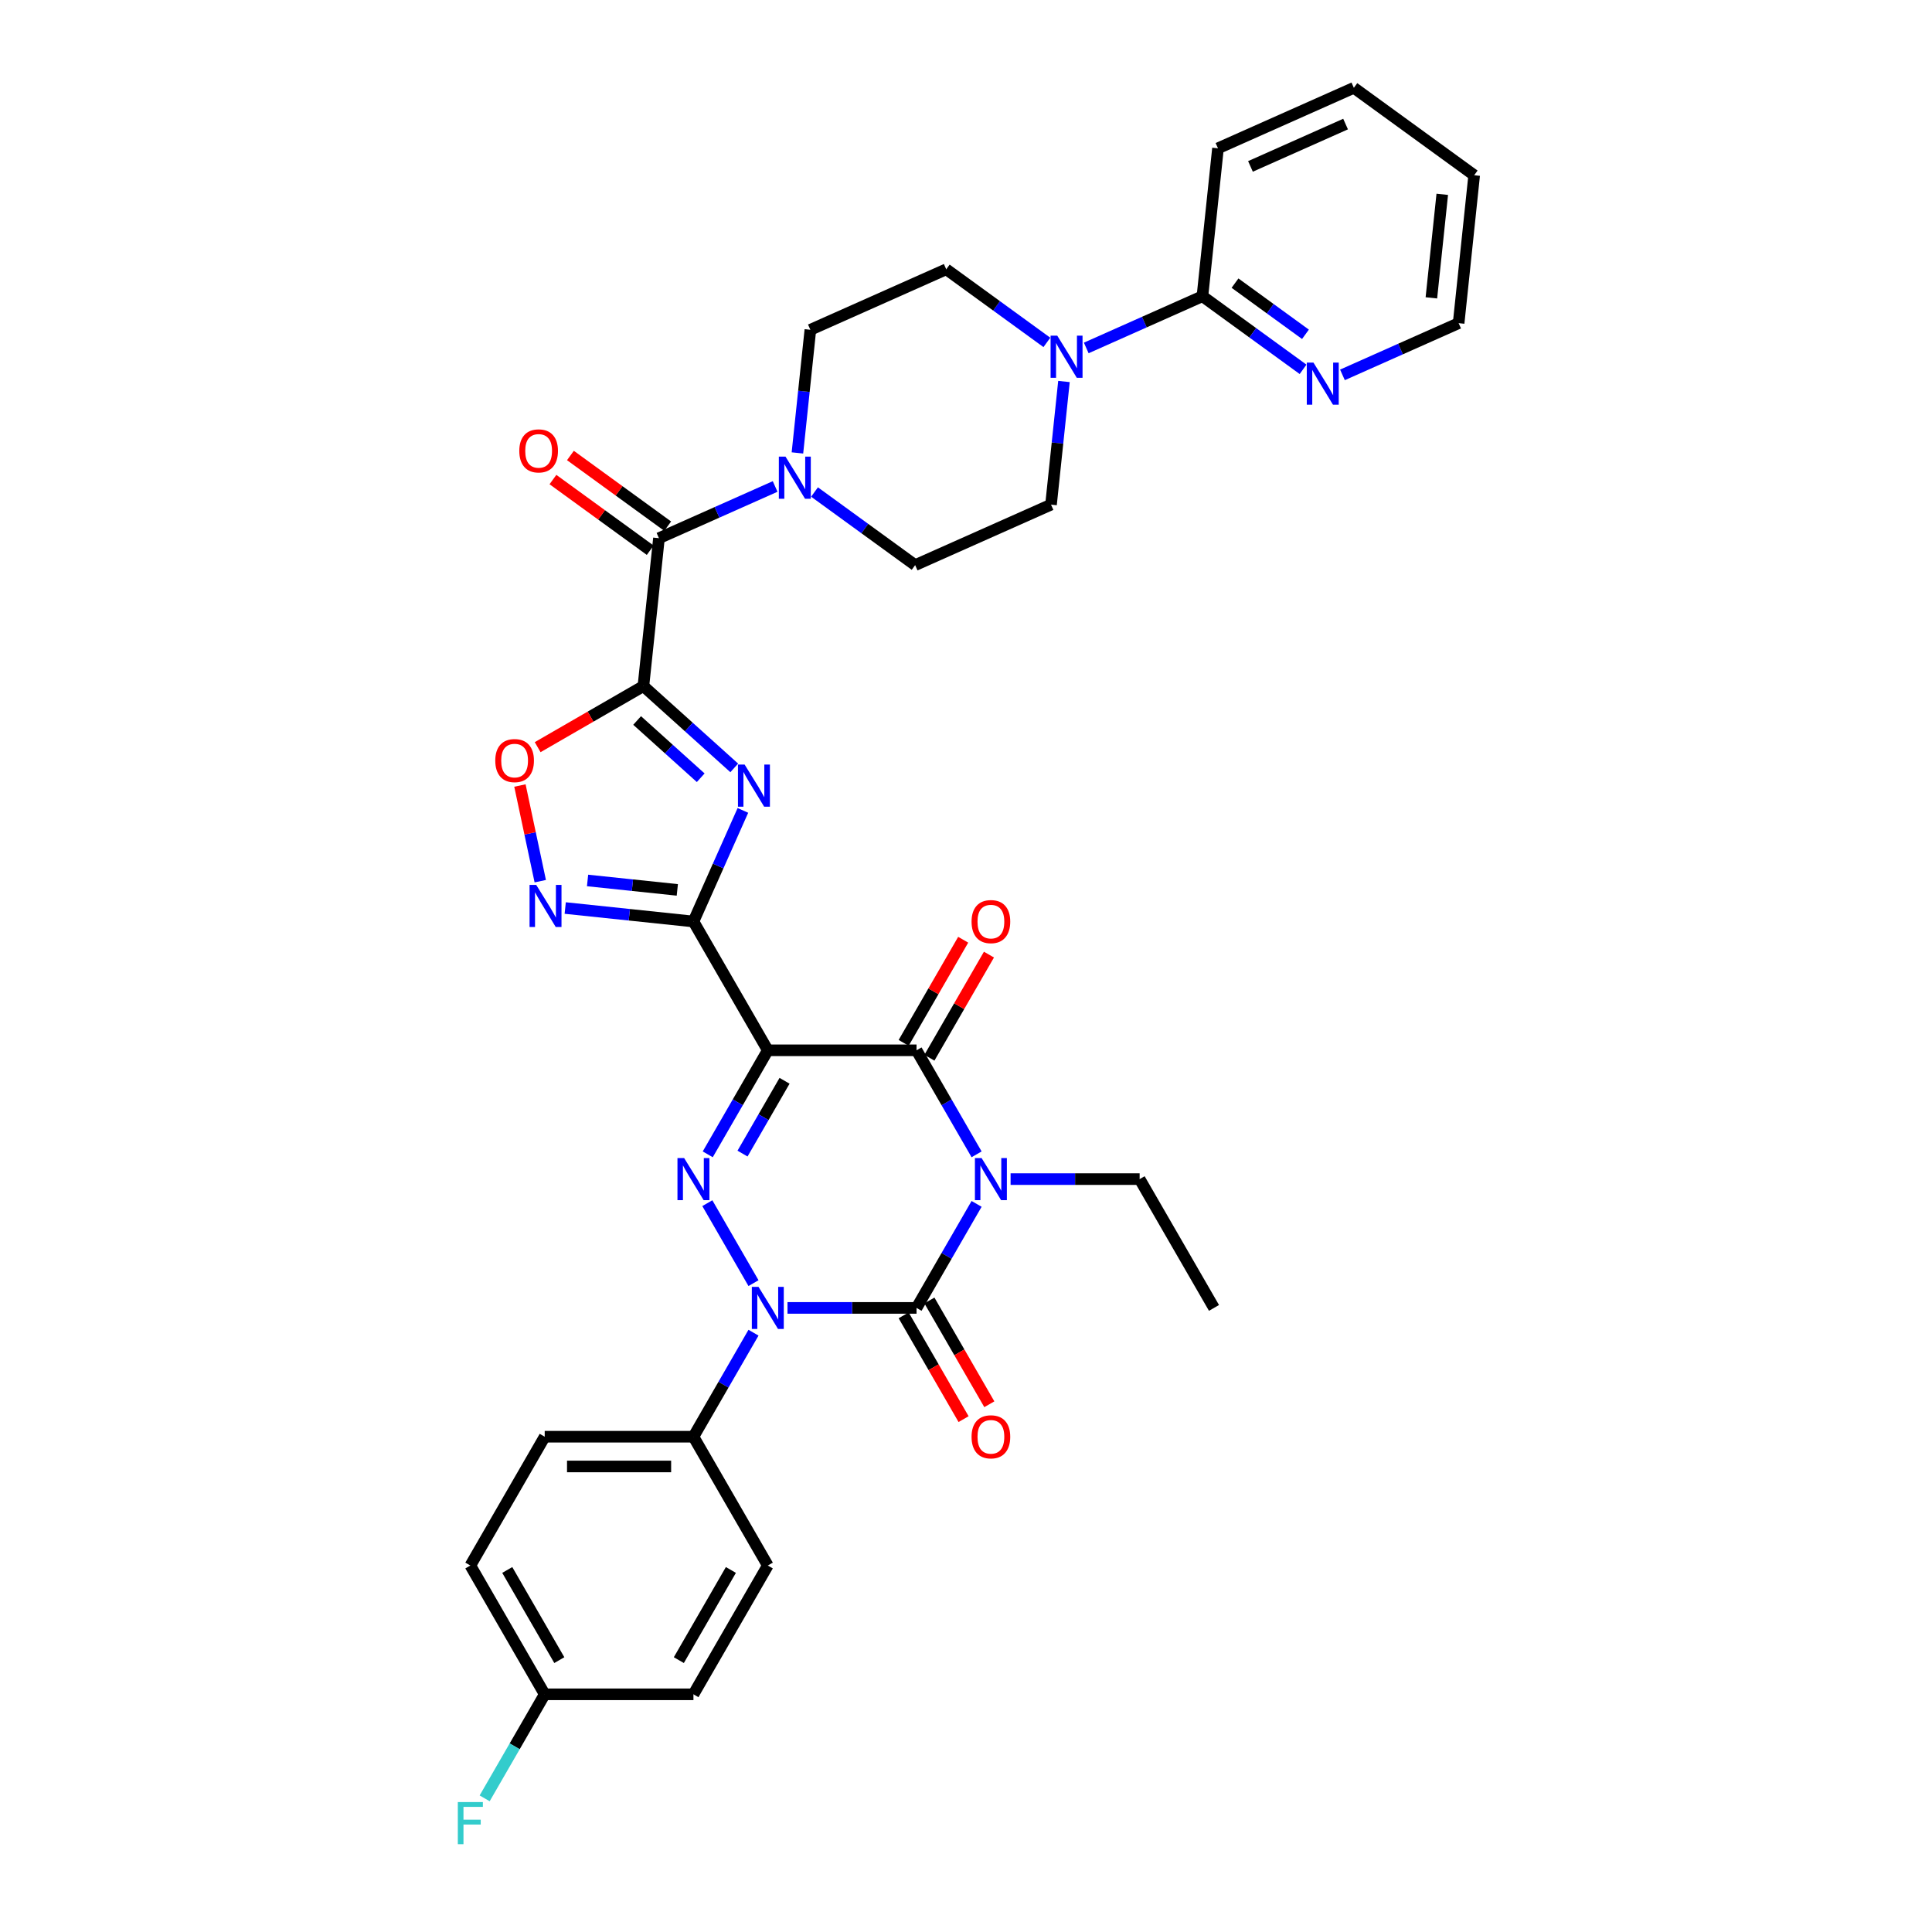 <?xml version='1.0' encoding='iso-8859-1'?>
<svg version='1.1' baseProfile='full'
              xmlns='http://www.w3.org/2000/svg'
                      xmlns:rdkit='http://www.rdkit.org/xml'
                      xmlns:xlink='http://www.w3.org/1999/xlink'
                  xml:space='preserve'
width='1000px' height='1000px' viewBox='0 0 1000 1000'>
<!-- END OF HEADER -->
<rect style='opacity:1.0;fill:#FFFFFF;stroke:none' width='1000' height='1000' x='0' y='0'> </rect>
<path class='bond-1' d='M 505.482,623.129 L 489.939,650.051' style='fill:none;fill-rule:evenodd;stroke:#0000FF;stroke-width:6px;stroke-linecap:butt;stroke-linejoin:miter;stroke-opacity:1' />
<path class='bond-1' d='M 489.939,650.051 L 474.396,676.972' style='fill:none;fill-rule:evenodd;stroke:#000000;stroke-width:6px;stroke-linecap:butt;stroke-linejoin:miter;stroke-opacity:1' />
<path class='bond-7' d='M 505.482,597.479 L 489.939,570.558' style='fill:none;fill-rule:evenodd;stroke:#0000FF;stroke-width:6px;stroke-linecap:butt;stroke-linejoin:miter;stroke-opacity:1' />
<path class='bond-7' d='M 489.939,570.558 L 474.396,543.636' style='fill:none;fill-rule:evenodd;stroke:#000000;stroke-width:6px;stroke-linecap:butt;stroke-linejoin:miter;stroke-opacity:1' />
<path class='bond-23' d='M 523.079,610.304 L 556.474,610.304' style='fill:none;fill-rule:evenodd;stroke:#0000FF;stroke-width:6px;stroke-linecap:butt;stroke-linejoin:miter;stroke-opacity:1' />
<path class='bond-23' d='M 556.474,610.304 L 589.869,610.304' style='fill:none;fill-rule:evenodd;stroke:#000000;stroke-width:6px;stroke-linecap:butt;stroke-linejoin:miter;stroke-opacity:1' />
<path class='bond-0' d='M 397.414,543.636 L 474.396,543.636' style='fill:none;fill-rule:evenodd;stroke:#000000;stroke-width:6px;stroke-linecap:butt;stroke-linejoin:miter;stroke-opacity:1' />
<path class='bond-2' d='M 397.414,543.636 L 358.924,476.968' style='fill:none;fill-rule:evenodd;stroke:#000000;stroke-width:6px;stroke-linecap:butt;stroke-linejoin:miter;stroke-opacity:1' />
<path class='bond-4' d='M 397.414,543.636 L 381.871,570.558' style='fill:none;fill-rule:evenodd;stroke:#000000;stroke-width:6px;stroke-linecap:butt;stroke-linejoin:miter;stroke-opacity:1' />
<path class='bond-4' d='M 381.871,570.558 L 366.328,597.479' style='fill:none;fill-rule:evenodd;stroke:#0000FF;stroke-width:6px;stroke-linecap:butt;stroke-linejoin:miter;stroke-opacity:1' />
<path class='bond-4' d='M 406.085,559.411 L 395.205,578.256' style='fill:none;fill-rule:evenodd;stroke:#000000;stroke-width:6px;stroke-linecap:butt;stroke-linejoin:miter;stroke-opacity:1' />
<path class='bond-4' d='M 395.205,578.256 L 384.325,597.101' style='fill:none;fill-rule:evenodd;stroke:#0000FF;stroke-width:6px;stroke-linecap:butt;stroke-linejoin:miter;stroke-opacity:1' />
<path class='bond-3' d='M 474.396,676.972 L 441.001,676.972' style='fill:none;fill-rule:evenodd;stroke:#000000;stroke-width:6px;stroke-linecap:butt;stroke-linejoin:miter;stroke-opacity:1' />
<path class='bond-3' d='M 441.001,676.972 L 407.607,676.972' style='fill:none;fill-rule:evenodd;stroke:#0000FF;stroke-width:6px;stroke-linecap:butt;stroke-linejoin:miter;stroke-opacity:1' />
<path class='bond-15' d='M 467.729,680.821 L 483.237,707.681' style='fill:none;fill-rule:evenodd;stroke:#000000;stroke-width:6px;stroke-linecap:butt;stroke-linejoin:miter;stroke-opacity:1' />
<path class='bond-15' d='M 483.237,707.681 L 498.744,734.541' style='fill:none;fill-rule:evenodd;stroke:#FF0000;stroke-width:6px;stroke-linecap:butt;stroke-linejoin:miter;stroke-opacity:1' />
<path class='bond-15' d='M 481.063,673.123 L 496.571,699.983' style='fill:none;fill-rule:evenodd;stroke:#000000;stroke-width:6px;stroke-linecap:butt;stroke-linejoin:miter;stroke-opacity:1' />
<path class='bond-15' d='M 496.571,699.983 L 512.078,726.843' style='fill:none;fill-rule:evenodd;stroke:#FF0000;stroke-width:6px;stroke-linecap:butt;stroke-linejoin:miter;stroke-opacity:1' />
<path class='bond-6' d='M 358.924,476.968 L 371.724,448.217' style='fill:none;fill-rule:evenodd;stroke:#000000;stroke-width:6px;stroke-linecap:butt;stroke-linejoin:miter;stroke-opacity:1' />
<path class='bond-6' d='M 371.724,448.217 L 384.525,419.467' style='fill:none;fill-rule:evenodd;stroke:#0000FF;stroke-width:6px;stroke-linecap:butt;stroke-linejoin:miter;stroke-opacity:1' />
<path class='bond-8' d='M 358.924,476.968 L 325.74,473.48' style='fill:none;fill-rule:evenodd;stroke:#000000;stroke-width:6px;stroke-linecap:butt;stroke-linejoin:miter;stroke-opacity:1' />
<path class='bond-8' d='M 325.74,473.48 L 292.556,469.993' style='fill:none;fill-rule:evenodd;stroke:#0000FF;stroke-width:6px;stroke-linecap:butt;stroke-linejoin:miter;stroke-opacity:1' />
<path class='bond-8' d='M 350.578,460.61 L 327.349,458.168' style='fill:none;fill-rule:evenodd;stroke:#000000;stroke-width:6px;stroke-linecap:butt;stroke-linejoin:miter;stroke-opacity:1' />
<path class='bond-8' d='M 327.349,458.168 L 304.12,455.727' style='fill:none;fill-rule:evenodd;stroke:#0000FF;stroke-width:6px;stroke-linecap:butt;stroke-linejoin:miter;stroke-opacity:1' />
<path class='bond-14' d='M 390.01,689.798 L 374.467,716.719' style='fill:none;fill-rule:evenodd;stroke:#0000FF;stroke-width:6px;stroke-linecap:butt;stroke-linejoin:miter;stroke-opacity:1' />
<path class='bond-14' d='M 374.467,716.719 L 358.924,743.641' style='fill:none;fill-rule:evenodd;stroke:#000000;stroke-width:6px;stroke-linecap:butt;stroke-linejoin:miter;stroke-opacity:1' />
<path class='bond-35' d='M 390.01,664.147 L 366.114,622.759' style='fill:none;fill-rule:evenodd;stroke:#0000FF;stroke-width:6px;stroke-linecap:butt;stroke-linejoin:miter;stroke-opacity:1' />
<path class='bond-5' d='M 333.026,355.131 L 356.534,376.298' style='fill:none;fill-rule:evenodd;stroke:#000000;stroke-width:6px;stroke-linecap:butt;stroke-linejoin:miter;stroke-opacity:1' />
<path class='bond-5' d='M 356.534,376.298 L 380.042,397.464' style='fill:none;fill-rule:evenodd;stroke:#0000FF;stroke-width:6px;stroke-linecap:butt;stroke-linejoin:miter;stroke-opacity:1' />
<path class='bond-5' d='M 329.777,372.923 L 346.232,387.739' style='fill:none;fill-rule:evenodd;stroke:#000000;stroke-width:6px;stroke-linecap:butt;stroke-linejoin:miter;stroke-opacity:1' />
<path class='bond-5' d='M 346.232,387.739 L 362.688,402.556' style='fill:none;fill-rule:evenodd;stroke:#0000FF;stroke-width:6px;stroke-linecap:butt;stroke-linejoin:miter;stroke-opacity:1' />
<path class='bond-9' d='M 333.026,355.131 L 341.073,278.571' style='fill:none;fill-rule:evenodd;stroke:#000000;stroke-width:6px;stroke-linecap:butt;stroke-linejoin:miter;stroke-opacity:1' />
<path class='bond-36' d='M 333.026,355.131 L 305.658,370.932' style='fill:none;fill-rule:evenodd;stroke:#000000;stroke-width:6px;stroke-linecap:butt;stroke-linejoin:miter;stroke-opacity:1' />
<path class='bond-36' d='M 305.658,370.932 L 278.29,386.733' style='fill:none;fill-rule:evenodd;stroke:#FF0000;stroke-width:6px;stroke-linecap:butt;stroke-linejoin:miter;stroke-opacity:1' />
<path class='bond-16' d='M 481.063,547.485 L 496.473,520.795' style='fill:none;fill-rule:evenodd;stroke:#000000;stroke-width:6px;stroke-linecap:butt;stroke-linejoin:miter;stroke-opacity:1' />
<path class='bond-16' d='M 496.473,520.795 L 511.883,494.104' style='fill:none;fill-rule:evenodd;stroke:#FF0000;stroke-width:6px;stroke-linecap:butt;stroke-linejoin:miter;stroke-opacity:1' />
<path class='bond-16' d='M 467.729,539.787 L 483.139,513.097' style='fill:none;fill-rule:evenodd;stroke:#000000;stroke-width:6px;stroke-linecap:butt;stroke-linejoin:miter;stroke-opacity:1' />
<path class='bond-16' d='M 483.139,513.097 L 498.549,486.406' style='fill:none;fill-rule:evenodd;stroke:#FF0000;stroke-width:6px;stroke-linecap:butt;stroke-linejoin:miter;stroke-opacity:1' />
<path class='bond-10' d='M 279.638,456.096 L 274.375,431.339' style='fill:none;fill-rule:evenodd;stroke:#0000FF;stroke-width:6px;stroke-linecap:butt;stroke-linejoin:miter;stroke-opacity:1' />
<path class='bond-10' d='M 274.375,431.339 L 269.113,406.581' style='fill:none;fill-rule:evenodd;stroke:#FF0000;stroke-width:6px;stroke-linecap:butt;stroke-linejoin:miter;stroke-opacity:1' />
<path class='bond-11' d='M 341.073,278.571 L 371.14,265.184' style='fill:none;fill-rule:evenodd;stroke:#000000;stroke-width:6px;stroke-linecap:butt;stroke-linejoin:miter;stroke-opacity:1' />
<path class='bond-11' d='M 371.14,265.184 L 401.207,251.798' style='fill:none;fill-rule:evenodd;stroke:#0000FF;stroke-width:6px;stroke-linecap:butt;stroke-linejoin:miter;stroke-opacity:1' />
<path class='bond-18' d='M 345.598,272.343 L 320.424,254.053' style='fill:none;fill-rule:evenodd;stroke:#000000;stroke-width:6px;stroke-linecap:butt;stroke-linejoin:miter;stroke-opacity:1' />
<path class='bond-18' d='M 320.424,254.053 L 295.251,235.764' style='fill:none;fill-rule:evenodd;stroke:#FF0000;stroke-width:6px;stroke-linecap:butt;stroke-linejoin:miter;stroke-opacity:1' />
<path class='bond-18' d='M 336.548,284.799 L 311.375,266.509' style='fill:none;fill-rule:evenodd;stroke:#000000;stroke-width:6px;stroke-linecap:butt;stroke-linejoin:miter;stroke-opacity:1' />
<path class='bond-18' d='M 311.375,266.509 L 286.201,248.219' style='fill:none;fill-rule:evenodd;stroke:#FF0000;stroke-width:6px;stroke-linecap:butt;stroke-linejoin:miter;stroke-opacity:1' />
<path class='bond-19' d='M 421.592,254.665 L 447.635,273.587' style='fill:none;fill-rule:evenodd;stroke:#0000FF;stroke-width:6px;stroke-linecap:butt;stroke-linejoin:miter;stroke-opacity:1' />
<path class='bond-19' d='M 447.635,273.587 L 473.679,292.508' style='fill:none;fill-rule:evenodd;stroke:#000000;stroke-width:6px;stroke-linecap:butt;stroke-linejoin:miter;stroke-opacity:1' />
<path class='bond-20' d='M 412.747,234.435 L 416.097,202.567' style='fill:none;fill-rule:evenodd;stroke:#0000FF;stroke-width:6px;stroke-linecap:butt;stroke-linejoin:miter;stroke-opacity:1' />
<path class='bond-20' d='M 416.097,202.567 L 419.446,170.7' style='fill:none;fill-rule:evenodd;stroke:#000000;stroke-width:6px;stroke-linecap:butt;stroke-linejoin:miter;stroke-opacity:1' />
<path class='bond-12' d='M 541.86,177.232 L 515.816,158.31' style='fill:none;fill-rule:evenodd;stroke:#0000FF;stroke-width:6px;stroke-linecap:butt;stroke-linejoin:miter;stroke-opacity:1' />
<path class='bond-12' d='M 515.816,158.31 L 489.772,139.388' style='fill:none;fill-rule:evenodd;stroke:#000000;stroke-width:6px;stroke-linecap:butt;stroke-linejoin:miter;stroke-opacity:1' />
<path class='bond-13' d='M 562.244,180.099 L 592.311,166.712' style='fill:none;fill-rule:evenodd;stroke:#0000FF;stroke-width:6px;stroke-linecap:butt;stroke-linejoin:miter;stroke-opacity:1' />
<path class='bond-13' d='M 592.311,166.712 L 622.378,153.326' style='fill:none;fill-rule:evenodd;stroke:#000000;stroke-width:6px;stroke-linecap:butt;stroke-linejoin:miter;stroke-opacity:1' />
<path class='bond-38' d='M 550.704,197.462 L 547.355,229.33' style='fill:none;fill-rule:evenodd;stroke:#0000FF;stroke-width:6px;stroke-linecap:butt;stroke-linejoin:miter;stroke-opacity:1' />
<path class='bond-38' d='M 547.355,229.33 L 544.005,261.197' style='fill:none;fill-rule:evenodd;stroke:#000000;stroke-width:6px;stroke-linecap:butt;stroke-linejoin:miter;stroke-opacity:1' />
<path class='bond-17' d='M 622.378,153.326 L 648.422,172.248' style='fill:none;fill-rule:evenodd;stroke:#000000;stroke-width:6px;stroke-linecap:butt;stroke-linejoin:miter;stroke-opacity:1' />
<path class='bond-17' d='M 648.422,172.248 L 674.465,191.169' style='fill:none;fill-rule:evenodd;stroke:#0000FF;stroke-width:6px;stroke-linecap:butt;stroke-linejoin:miter;stroke-opacity:1' />
<path class='bond-17' d='M 639.241,146.546 L 657.472,159.792' style='fill:none;fill-rule:evenodd;stroke:#000000;stroke-width:6px;stroke-linecap:butt;stroke-linejoin:miter;stroke-opacity:1' />
<path class='bond-17' d='M 657.472,159.792 L 675.702,173.037' style='fill:none;fill-rule:evenodd;stroke:#0000FF;stroke-width:6px;stroke-linecap:butt;stroke-linejoin:miter;stroke-opacity:1' />
<path class='bond-30' d='M 622.378,153.326 L 630.425,76.766' style='fill:none;fill-rule:evenodd;stroke:#000000;stroke-width:6px;stroke-linecap:butt;stroke-linejoin:miter;stroke-opacity:1' />
<path class='bond-24' d='M 358.924,743.641 L 281.942,743.641' style='fill:none;fill-rule:evenodd;stroke:#000000;stroke-width:6px;stroke-linecap:butt;stroke-linejoin:miter;stroke-opacity:1' />
<path class='bond-24' d='M 347.376,759.037 L 293.489,759.037' style='fill:none;fill-rule:evenodd;stroke:#000000;stroke-width:6px;stroke-linecap:butt;stroke-linejoin:miter;stroke-opacity:1' />
<path class='bond-25' d='M 358.924,743.641 L 397.414,810.309' style='fill:none;fill-rule:evenodd;stroke:#000000;stroke-width:6px;stroke-linecap:butt;stroke-linejoin:miter;stroke-opacity:1' />
<path class='bond-31' d='M 694.85,194.037 L 724.917,180.65' style='fill:none;fill-rule:evenodd;stroke:#0000FF;stroke-width:6px;stroke-linecap:butt;stroke-linejoin:miter;stroke-opacity:1' />
<path class='bond-31' d='M 724.917,180.65 L 754.984,167.263' style='fill:none;fill-rule:evenodd;stroke:#000000;stroke-width:6px;stroke-linecap:butt;stroke-linejoin:miter;stroke-opacity:1' />
<path class='bond-22' d='M 473.679,292.508 L 544.005,261.197' style='fill:none;fill-rule:evenodd;stroke:#000000;stroke-width:6px;stroke-linecap:butt;stroke-linejoin:miter;stroke-opacity:1' />
<path class='bond-21' d='M 419.446,170.7 L 489.772,139.388' style='fill:none;fill-rule:evenodd;stroke:#000000;stroke-width:6px;stroke-linecap:butt;stroke-linejoin:miter;stroke-opacity:1' />
<path class='bond-32' d='M 589.869,610.304 L 628.36,676.972' style='fill:none;fill-rule:evenodd;stroke:#000000;stroke-width:6px;stroke-linecap:butt;stroke-linejoin:miter;stroke-opacity:1' />
<path class='bond-27' d='M 281.942,743.641 L 243.451,810.309' style='fill:none;fill-rule:evenodd;stroke:#000000;stroke-width:6px;stroke-linecap:butt;stroke-linejoin:miter;stroke-opacity:1' />
<path class='bond-28' d='M 397.414,810.309 L 358.924,876.977' style='fill:none;fill-rule:evenodd;stroke:#000000;stroke-width:6px;stroke-linecap:butt;stroke-linejoin:miter;stroke-opacity:1' />
<path class='bond-28' d='M 378.307,812.611 L 351.364,859.278' style='fill:none;fill-rule:evenodd;stroke:#000000;stroke-width:6px;stroke-linecap:butt;stroke-linejoin:miter;stroke-opacity:1' />
<path class='bond-26' d='M 281.942,876.977 L 358.924,876.977' style='fill:none;fill-rule:evenodd;stroke:#000000;stroke-width:6px;stroke-linecap:butt;stroke-linejoin:miter;stroke-opacity:1' />
<path class='bond-29' d='M 281.942,876.977 L 266.399,903.898' style='fill:none;fill-rule:evenodd;stroke:#000000;stroke-width:6px;stroke-linecap:butt;stroke-linejoin:miter;stroke-opacity:1' />
<path class='bond-29' d='M 266.399,903.898 L 250.856,930.82' style='fill:none;fill-rule:evenodd;stroke:#33CCCC;stroke-width:6px;stroke-linecap:butt;stroke-linejoin:miter;stroke-opacity:1' />
<path class='bond-37' d='M 281.942,876.977 L 243.451,810.309' style='fill:none;fill-rule:evenodd;stroke:#000000;stroke-width:6px;stroke-linecap:butt;stroke-linejoin:miter;stroke-opacity:1' />
<path class='bond-37' d='M 289.502,859.278 L 262.558,812.611' style='fill:none;fill-rule:evenodd;stroke:#000000;stroke-width:6px;stroke-linecap:butt;stroke-linejoin:miter;stroke-opacity:1' />
<path class='bond-33' d='M 630.425,76.766 L 700.751,45.455' style='fill:none;fill-rule:evenodd;stroke:#000000;stroke-width:6px;stroke-linecap:butt;stroke-linejoin:miter;stroke-opacity:1' />
<path class='bond-33' d='M 647.236,86.134 L 696.465,64.216' style='fill:none;fill-rule:evenodd;stroke:#000000;stroke-width:6px;stroke-linecap:butt;stroke-linejoin:miter;stroke-opacity:1' />
<path class='bond-39' d='M 754.984,167.263 L 763.031,90.703' style='fill:none;fill-rule:evenodd;stroke:#000000;stroke-width:6px;stroke-linecap:butt;stroke-linejoin:miter;stroke-opacity:1' />
<path class='bond-39' d='M 740.879,154.17 L 746.512,100.578' style='fill:none;fill-rule:evenodd;stroke:#000000;stroke-width:6px;stroke-linecap:butt;stroke-linejoin:miter;stroke-opacity:1' />
<path class='bond-34' d='M 700.751,45.455 L 763.031,90.703' style='fill:none;fill-rule:evenodd;stroke:#000000;stroke-width:6px;stroke-linecap:butt;stroke-linejoin:miter;stroke-opacity:1' />
<path  class='atom-0' d='M 508.068 599.404
L 515.212 610.951
Q 515.92 612.09, 517.059 614.153
Q 518.199 616.216, 518.26 616.34
L 518.26 599.404
L 521.155 599.404
L 521.155 621.205
L 518.168 621.205
L 510.501 608.58
Q 509.608 607.102, 508.653 605.408
Q 507.729 603.715, 507.452 603.191
L 507.452 621.205
L 504.619 621.205
L 504.619 599.404
L 508.068 599.404
' fill='#0000FF'/>
<path  class='atom-4' d='M 392.595 666.072
L 399.739 677.619
Q 400.448 678.758, 401.587 680.821
Q 402.726 682.885, 402.788 683.008
L 402.788 666.072
L 405.682 666.072
L 405.682 687.873
L 402.695 687.873
L 395.028 675.248
Q 394.135 673.77, 393.18 672.076
Q 392.257 670.383, 391.98 669.859
L 391.98 687.873
L 389.147 687.873
L 389.147 666.072
L 392.595 666.072
' fill='#0000FF'/>
<path  class='atom-5' d='M 354.105 599.404
L 361.248 610.951
Q 361.957 612.09, 363.096 614.153
Q 364.235 616.216, 364.297 616.34
L 364.297 599.404
L 367.191 599.404
L 367.191 621.205
L 364.205 621.205
L 356.537 608.58
Q 355.644 607.102, 354.69 605.408
Q 353.766 603.715, 353.489 603.191
L 353.489 621.205
L 350.656 621.205
L 350.656 599.404
L 354.105 599.404
' fill='#0000FF'/>
<path  class='atom-7' d='M 385.416 395.741
L 392.56 407.288
Q 393.268 408.428, 394.407 410.491
Q 395.547 412.554, 395.608 412.677
L 395.608 395.741
L 398.503 395.741
L 398.503 417.542
L 395.516 417.542
L 387.848 404.917
Q 386.955 403.439, 386.001 401.746
Q 385.077 400.052, 384.8 399.529
L 384.8 417.542
L 381.967 417.542
L 381.967 395.741
L 385.416 395.741
' fill='#0000FF'/>
<path  class='atom-9' d='M 277.545 458.021
L 284.688 469.568
Q 285.397 470.707, 286.536 472.77
Q 287.675 474.833, 287.737 474.957
L 287.737 458.021
L 290.631 458.021
L 290.631 479.822
L 287.645 479.822
L 279.977 467.197
Q 279.084 465.719, 278.13 464.025
Q 277.206 462.332, 276.929 461.808
L 276.929 479.822
L 274.096 479.822
L 274.096 458.021
L 277.545 458.021
' fill='#0000FF'/>
<path  class='atom-11' d='M 256.351 393.683
Q 256.351 388.449, 258.937 385.523
Q 261.524 382.598, 266.358 382.598
Q 271.193 382.598, 273.779 385.523
Q 276.366 388.449, 276.366 393.683
Q 276.366 398.98, 273.748 401.997
Q 271.131 404.984, 266.358 404.984
Q 261.555 404.984, 258.937 401.997
Q 256.351 399.011, 256.351 393.683
M 266.358 402.521
Q 269.684 402.521, 271.47 400.304
Q 273.287 398.056, 273.287 393.683
Q 273.287 389.403, 271.47 387.248
Q 269.684 385.061, 266.358 385.061
Q 263.033 385.061, 261.216 387.217
Q 259.43 389.372, 259.43 393.683
Q 259.43 398.087, 261.216 400.304
Q 263.033 402.521, 266.358 402.521
' fill='#FF0000'/>
<path  class='atom-12' d='M 406.58 236.359
L 413.724 247.906
Q 414.432 249.046, 415.572 251.109
Q 416.711 253.172, 416.773 253.295
L 416.773 236.359
L 419.667 236.359
L 419.667 258.16
L 416.68 258.16
L 409.013 245.535
Q 408.12 244.057, 407.165 242.364
Q 406.242 240.67, 405.964 240.147
L 405.964 258.16
L 403.132 258.16
L 403.132 236.359
L 406.58 236.359
' fill='#0000FF'/>
<path  class='atom-13' d='M 547.233 173.736
L 554.377 185.284
Q 555.085 186.423, 556.224 188.486
Q 557.364 190.549, 557.425 190.672
L 557.425 173.736
L 560.32 173.736
L 560.32 195.538
L 557.333 195.538
L 549.666 182.913
Q 548.773 181.435, 547.818 179.741
Q 546.894 178.047, 546.617 177.524
L 546.617 195.538
L 543.784 195.538
L 543.784 173.736
L 547.233 173.736
' fill='#0000FF'/>
<path  class='atom-16' d='M 502.879 743.702
Q 502.879 738.467, 505.466 735.542
Q 508.053 732.617, 512.887 732.617
Q 517.721 732.617, 520.308 735.542
Q 522.895 738.467, 522.895 743.702
Q 522.895 748.998, 520.277 752.016
Q 517.66 755.003, 512.887 755.003
Q 508.083 755.003, 505.466 752.016
Q 502.879 749.029, 502.879 743.702
M 512.887 752.54
Q 516.213 752.54, 517.999 750.323
Q 519.815 748.075, 519.815 743.702
Q 519.815 739.422, 517.999 737.266
Q 516.213 735.08, 512.887 735.08
Q 509.561 735.08, 507.745 737.236
Q 505.959 739.391, 505.959 743.702
Q 505.959 748.105, 507.745 750.323
Q 509.561 752.54, 512.887 752.54
' fill='#FF0000'/>
<path  class='atom-17' d='M 502.879 477.03
Q 502.879 471.795, 505.466 468.87
Q 508.053 465.944, 512.887 465.944
Q 517.721 465.944, 520.308 468.87
Q 522.895 471.795, 522.895 477.03
Q 522.895 482.326, 520.277 485.344
Q 517.66 488.331, 512.887 488.331
Q 508.083 488.331, 505.466 485.344
Q 502.879 482.357, 502.879 477.03
M 512.887 485.867
Q 516.213 485.867, 517.999 483.65
Q 519.815 481.402, 519.815 477.03
Q 519.815 472.749, 517.999 470.594
Q 516.213 468.408, 512.887 468.408
Q 509.561 468.408, 507.745 470.563
Q 505.959 472.719, 505.959 477.03
Q 505.959 481.433, 507.745 483.65
Q 509.561 485.867, 512.887 485.867
' fill='#FF0000'/>
<path  class='atom-18' d='M 679.839 187.674
L 686.983 199.221
Q 687.691 200.361, 688.83 202.424
Q 689.969 204.487, 690.031 204.61
L 690.031 187.674
L 692.926 187.674
L 692.926 209.475
L 689.939 209.475
L 682.271 196.85
Q 681.378 195.372, 680.424 193.678
Q 679.5 191.985, 679.223 191.461
L 679.223 209.475
L 676.39 209.475
L 676.39 187.674
L 679.839 187.674
' fill='#0000FF'/>
<path  class='atom-19' d='M 268.786 233.384
Q 268.786 228.149, 271.373 225.224
Q 273.959 222.298, 278.794 222.298
Q 283.628 222.298, 286.215 225.224
Q 288.801 228.149, 288.801 233.384
Q 288.801 238.68, 286.184 241.698
Q 283.566 244.685, 278.794 244.685
Q 273.99 244.685, 271.373 241.698
Q 268.786 238.711, 268.786 233.384
M 278.794 242.221
Q 282.119 242.221, 283.905 240.004
Q 285.722 237.756, 285.722 233.384
Q 285.722 229.104, 283.905 226.948
Q 282.119 224.762, 278.794 224.762
Q 275.468 224.762, 273.651 226.917
Q 271.865 229.073, 271.865 233.384
Q 271.865 237.787, 273.651 240.004
Q 275.468 242.221, 278.794 242.221
' fill='#FF0000'/>
<path  class='atom-30' d='M 236.969 932.744
L 249.933 932.744
L 249.933 935.238
L 239.894 935.238
L 239.894 941.859
L 248.824 941.859
L 248.824 944.384
L 239.894 944.384
L 239.894 954.545
L 236.969 954.545
L 236.969 932.744
' fill='#33CCCC'/>
</svg>
